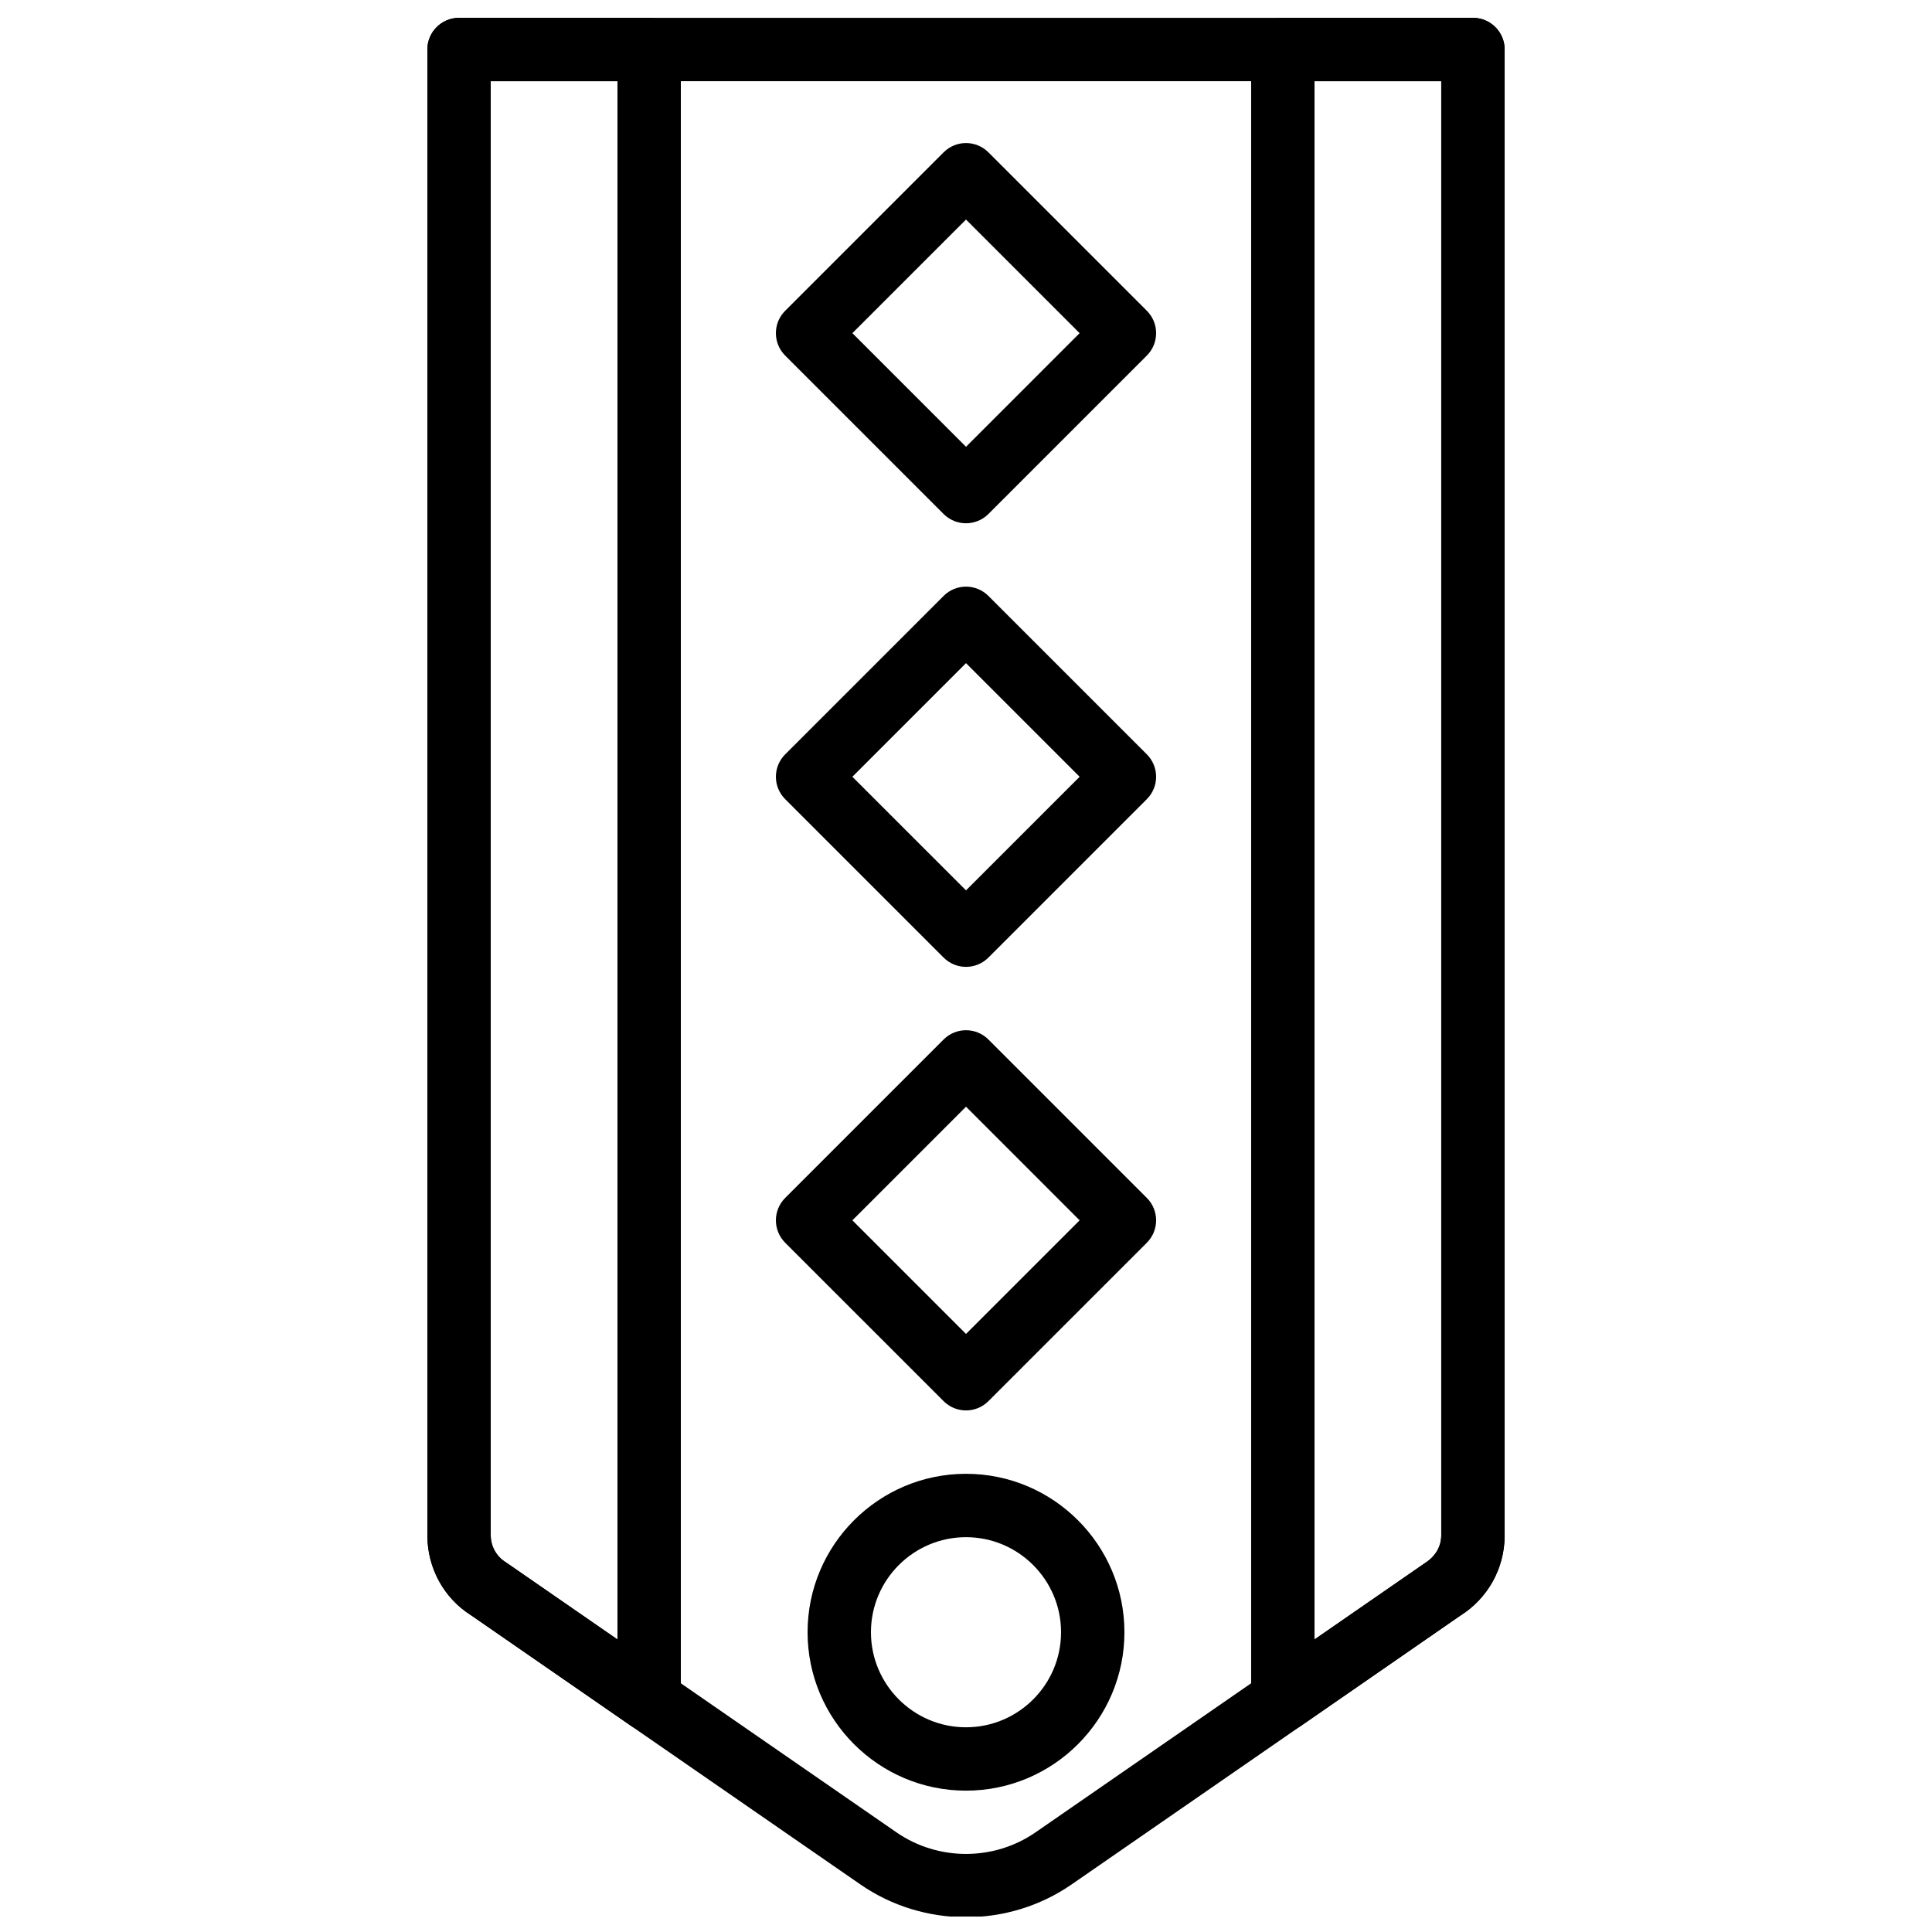 <?xml version="1.0" encoding="UTF-8"?>
<!-- Uploaded to: ICON Repo, www.iconrepo.com, Generator: ICON Repo Mixer Tools -->
<svg width="800px" height="800px" version="1.1" viewBox="144 144 512 512" xmlns="http://www.w3.org/2000/svg">
 <defs>
  <clipPath id="c">
   <path d="m257 148.09h286v503.81h-286z"/>
  </clipPath>
  <clipPath id="b">
   <path d="m475 148.09h68v454.91h-68z"/>
  </clipPath>
  <clipPath id="a">
   <path d="m257 148.09h68v454.91h-68z"/>
  </clipPath>
 </defs>
 <g clip-path="url(#c)">
  <path d="m274.05 165.52v385.35c0 2.906 1.477 5.566 3.945 7.121l103.59 71.609c11.016 7.613 25.809 7.613 36.828 0l103.26-71.398c2.797-1.766 4.273-4.426 4.273-7.332v-385.35zm125.95 486.56c-9.801 0-19.602-2.887-27.973-8.672l-103.26-71.398c-7.09-4.426-11.512-12.41-11.512-21.145v-393.74c0-4.637 3.762-8.398 8.395-8.398h268.7c4.637 0 8.398 3.762 8.398 8.398v393.74c0 8.734-4.426 16.719-11.84 21.355l-102.94 71.188c-8.371 5.785-18.172 8.672-27.969 8.672z" fill-rule="evenodd"/>
 </g>
 <path d="m400 551.37c-13.891 0-25.191 11.301-25.191 25.188 0 13.891 11.301 25.191 25.191 25.191 13.887 0 25.188-11.301 25.188-25.191 0-13.887-11.301-25.188-25.188-25.188m0 67.172c-23.152 0-41.984-18.832-41.984-41.984 0-23.148 18.832-41.984 41.984-41.984 23.148 0 41.984 18.836 41.984 41.984 0 23.152-18.836 41.984-41.984 41.984" fill-rule="evenodd"/>
 <g clip-path="url(#b)">
  <path d="m492.36 165.52v412.95l29.312-20.27c2.797-1.766 4.273-4.426 4.273-7.332v-385.35zm-8.398 437.36c-1.332 0-2.668-0.32-3.894-0.957-2.762-1.453-4.5-4.316-4.5-7.441v-437.36c0-4.637 3.762-8.398 8.395-8.398h50.383c4.637 0 8.398 3.762 8.398 8.398v393.74c0 8.734-4.426 16.719-11.84 21.355l-42.16 29.168c-1.438 0.984-3.102 1.488-4.781 1.488z" fill-rule="evenodd"/>
 </g>
 <g clip-path="url(#a)">
  <path d="m274.05 165.52v385.35c0 2.906 1.477 5.566 3.945 7.121 0.109 0.066 0.219 0.133 0.328 0.211l29.312 20.27v-412.95zm41.984 437.36c-1.68 0-3.344-0.504-4.777-1.488l-42.348-29.277c-7.297-4.652-11.652-12.578-11.652-21.246v-393.74c0-4.637 3.762-8.398 8.395-8.398h50.383c4.633 0 8.395 3.762 8.395 8.398v437.36c0 3.125-1.738 5.988-4.5 7.441-1.227 0.637-2.559 0.957-3.894 0.957z" fill-rule="evenodd"/>
 </g>
 <path d="m369.89 232.29 30.113 30.113 30.109-30.113-30.109-30.109zm30.113 50.383c-2.148 0-4.301-0.824-5.938-2.461l-41.984-41.984c-3.281-3.281-3.281-8.59 0-11.871l41.984-41.984c3.285-3.285 8.59-3.285 11.875 0l41.984 41.984c3.281 3.281 3.281 8.59 0 11.871l-41.984 41.984c-1.641 1.637-3.789 2.461-5.938 2.461z" fill-rule="evenodd"/>
 <path d="m369.89 349.85 30.113 30.109 30.109-30.109-30.109-30.113zm30.113 50.379c-2.148 0-4.301-0.824-5.938-2.461l-41.984-41.984c-3.281-3.281-3.281-8.59 0-11.871l41.984-41.984c3.285-3.285 8.59-3.285 11.875 0l41.984 41.984c3.281 3.281 3.281 8.59 0 11.871l-41.984 41.984c-1.641 1.637-3.789 2.461-5.938 2.461z" fill-rule="evenodd"/>
 <path d="m369.89 467.4 30.113 30.109 30.109-30.109-30.109-30.113zm30.113 50.379c-2.148 0-4.301-0.82-5.938-2.461l-41.984-41.98c-3.281-3.285-3.281-8.59 0-11.875l41.984-41.984c3.285-3.281 8.59-3.281 11.875 0l41.984 41.984c3.281 3.285 3.281 8.59 0 11.875l-41.984 41.98c-1.641 1.641-3.789 2.461-5.938 2.461z" fill-rule="evenodd"/>
</svg>